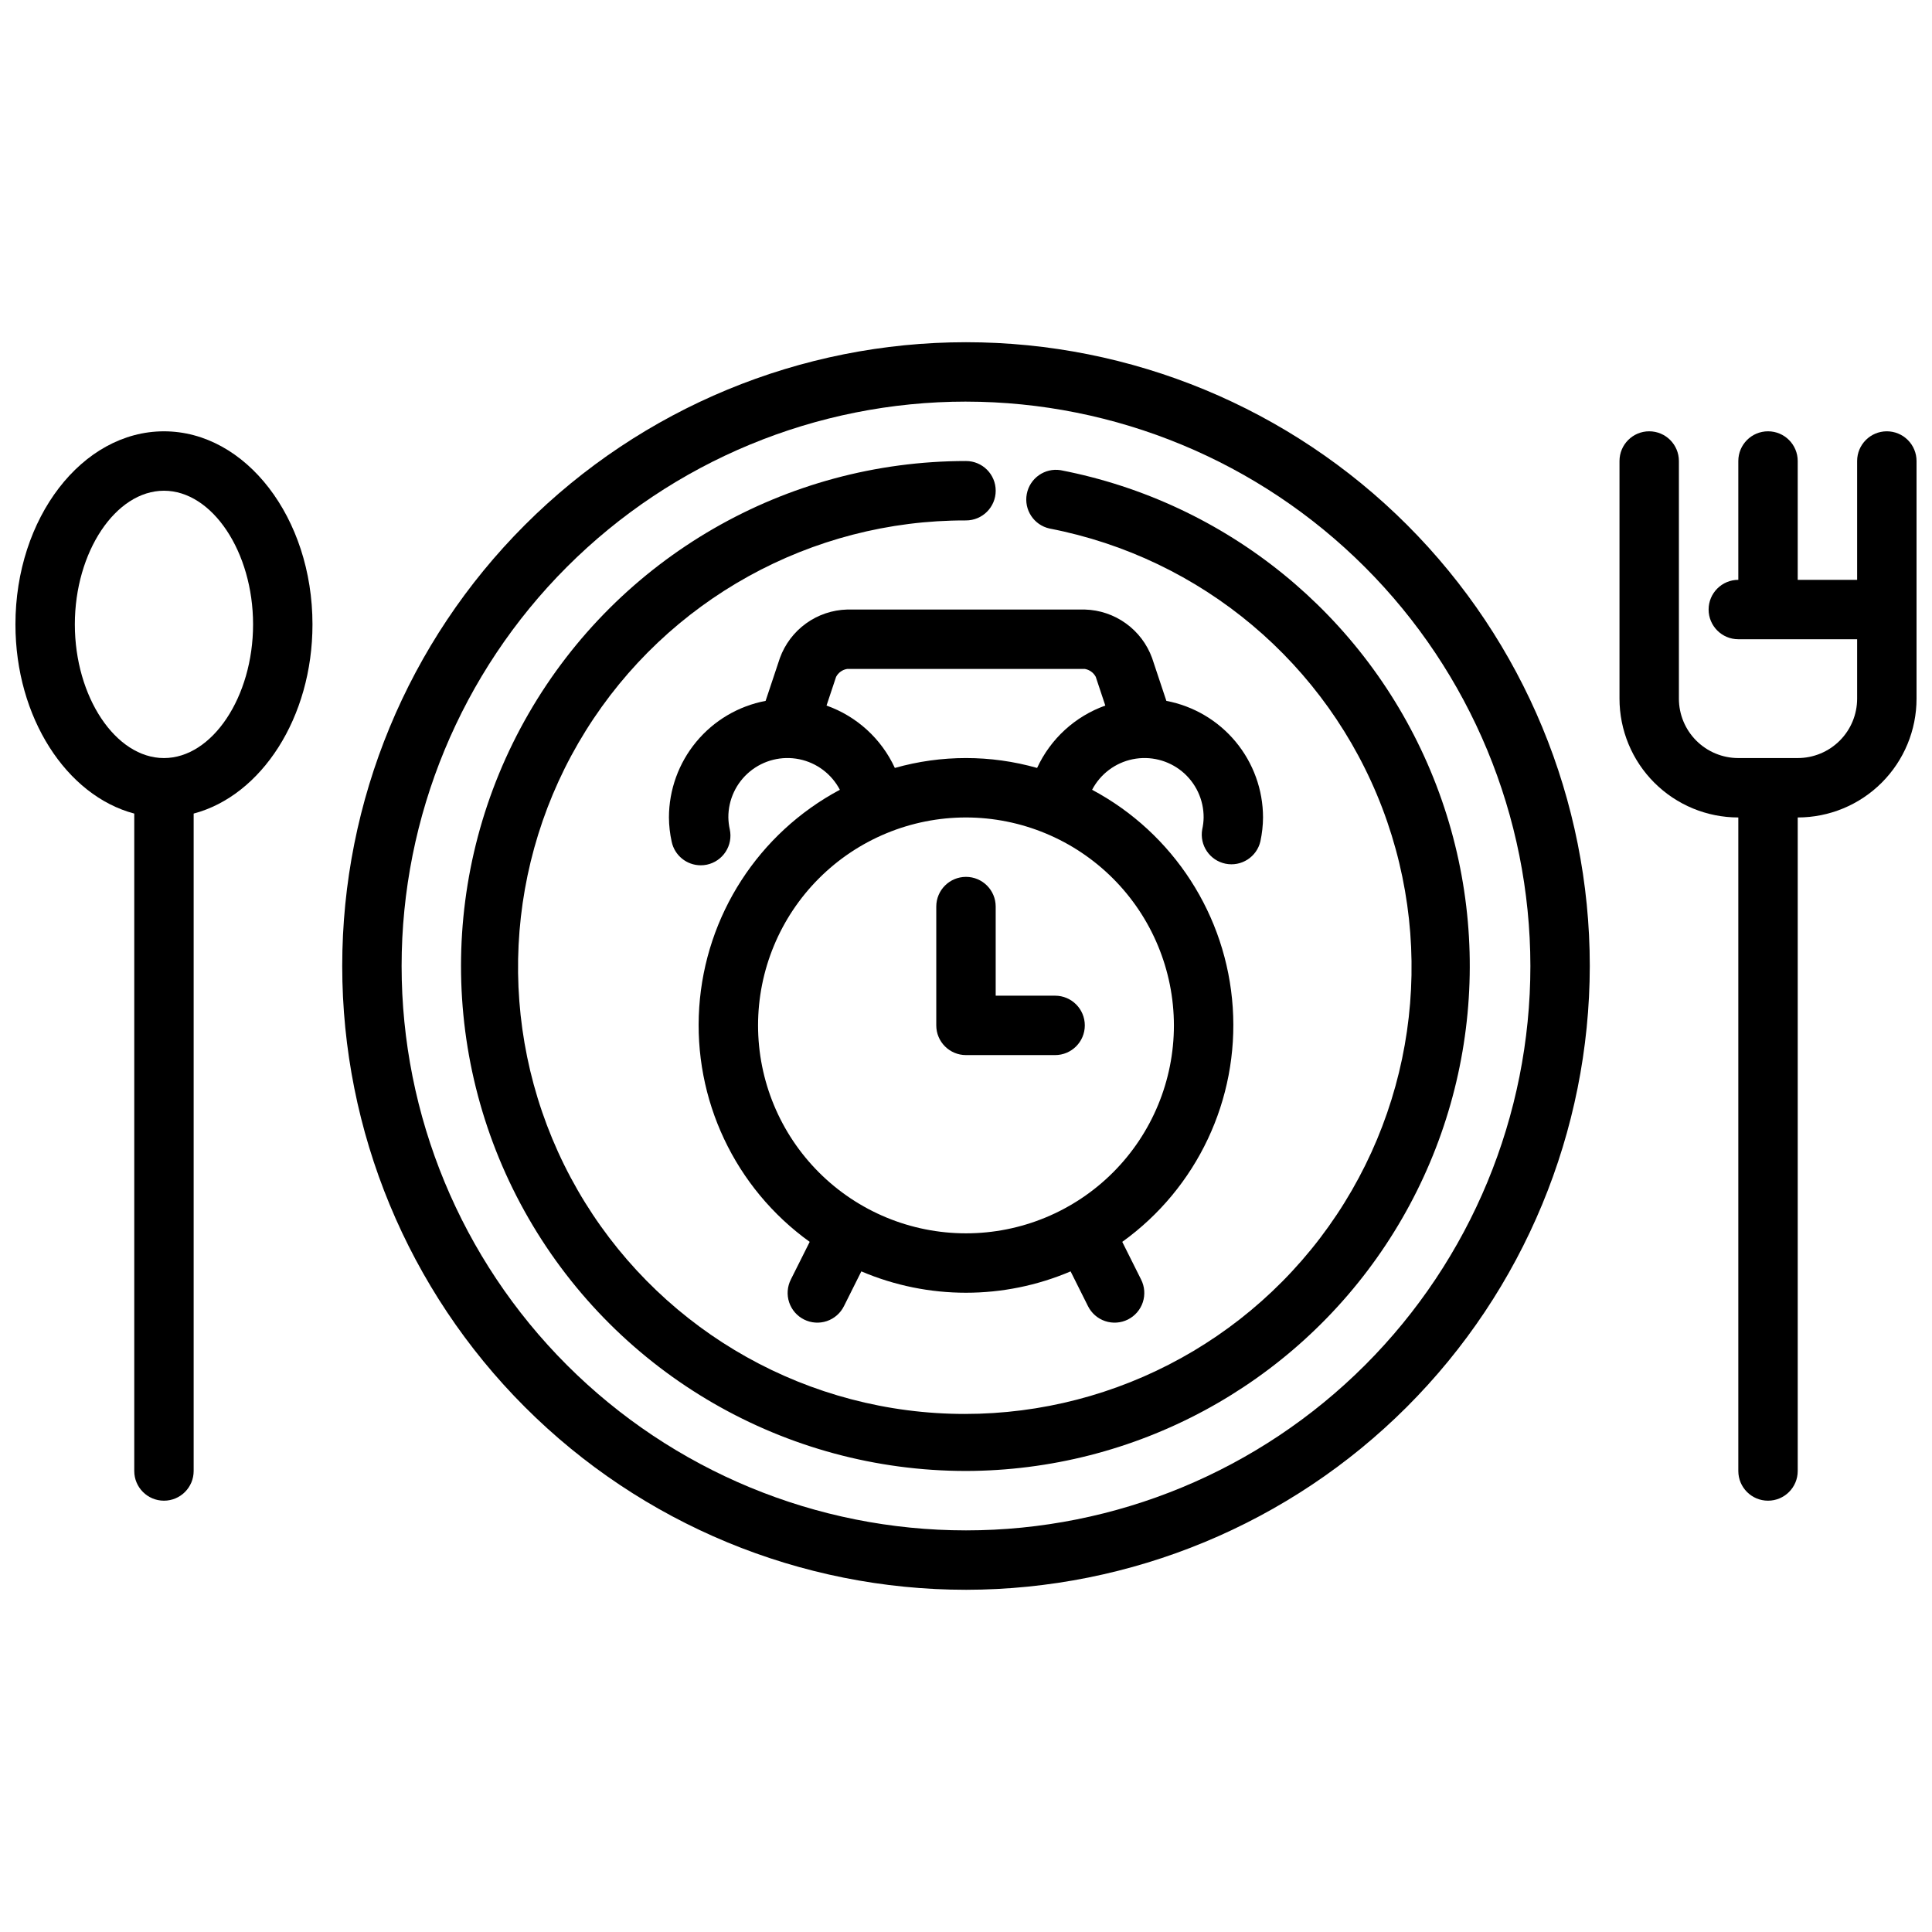 <?xml version="1.0" encoding="UTF-8"?>
<!-- Uploaded to: SVG Repo, www.svgrepo.com, Generator: SVG Repo Mixer Tools -->
<svg width="800px" height="800px" version="1.1" viewBox="144 144 512 512" xmlns="http://www.w3.org/2000/svg">
 <defs>
  <clipPath id="b">
   <path d="m573 258h78.902v284h-78.902z"/>
  </clipPath>
  <clipPath id="a">
   <path d="m148.09 258h78.906v284h-78.906z"/>
  </clipPath>
 </defs>
 <g clip-path="url(#b)">
  <path d="m644.03 258.3c-4.348 0-7.871 3.527-7.871 7.875v31.488h-15.746v-31.488c0-4.348-3.523-7.875-7.871-7.875-4.348 0-7.871 3.527-7.871 7.875v31.488c-4.348 0-7.871 3.523-7.871 7.871s3.523 7.871 7.871 7.871h31.488v15.742c0 4.176-1.66 8.184-4.613 11.133-2.953 2.953-6.957 4.613-11.133 4.613h-15.742c-4.176 0-8.18-1.66-11.133-4.613-2.953-2.949-4.613-6.957-4.613-11.133v-62.973c0-4.348-3.523-7.875-7.871-7.875-4.348 0-7.871 3.527-7.871 7.875v62.977-0.004c0 8.352 3.316 16.363 9.223 22.266 5.906 5.906 13.914 9.223 22.266 9.223v173.19c0 4.348 3.523 7.871 7.871 7.871 4.348 0 7.871-3.523 7.871-7.871v-173.19c8.352 0 16.363-3.316 22.266-9.223 5.906-5.902 9.223-13.914 9.223-22.266v-62.973c0-2.09-0.828-4.09-2.305-5.566-1.477-1.477-3.481-2.309-5.566-2.309z"/>
 </g>
 <g clip-path="url(#a)">
  <path d="m226.81 309.47c0-28.211-17.656-51.168-39.359-51.168s-39.359 22.953-39.359 51.168c0 24.711 13.547 45.383 31.488 50.137v174.22c0 4.348 3.523 7.871 7.871 7.871s7.871-3.523 7.871-7.871v-174.22c17.941-4.754 31.488-25.426 31.488-50.137zm-39.359 35.426c-12.801 0-23.617-16.215-23.617-35.426 0-19.207 10.816-35.422 23.617-35.422s23.617 16.215 23.617 35.426c0 19.207-10.816 35.422-23.617 35.422z"/>
 </g>
 <path d="m400 565.31c-43.844 0-85.895-17.418-116.89-48.422-31.004-31-48.418-73.047-48.418-116.89s17.414-85.895 48.418-116.89c31-31.004 73.051-48.418 116.89-48.418s85.891 17.414 116.89 48.418c31.004 31 48.422 73.051 48.422 116.89-0.051 43.828-17.48 85.848-48.473 116.84-30.992 30.992-73.012 48.422-116.84 48.473zm0-314.88c-39.668 0-77.711 15.758-105.76 43.809s-43.809 66.094-43.809 105.76 15.758 77.711 43.809 105.76c28.051 28.051 66.094 43.809 105.76 43.809s77.711-15.758 105.76-43.809c28.051-28.047 43.809-66.09 43.809-105.76-0.043-39.656-15.816-77.676-43.855-105.71-28.039-28.039-66.059-43.812-105.71-43.855z"/>
 <path d="m423.61 423.61h-23.613c-4.348 0-7.875-3.523-7.875-7.871v-31.488c0-4.348 3.527-7.871 7.875-7.871s7.871 3.523 7.871 7.871v23.617h15.742c4.348 0 7.875 3.523 7.875 7.871 0 4.348-3.527 7.871-7.875 7.871z"/>
 <path d="m453.1 329.74-3.785-11.359c-1.34-3.684-3.758-6.879-6.938-9.168-3.18-2.293-6.977-3.574-10.891-3.68h-62.977c-3.922 0.105-7.715 1.387-10.898 3.68-3.18 2.293-5.594 5.488-6.934 9.176l-3.785 11.352c-7.199 1.363-13.695 5.199-18.367 10.836-4.676 5.641-7.242 12.734-7.25 20.059 0.016 2.164 0.258 4.316 0.727 6.426 0.766 3.637 3.973 6.242 7.691 6.25 0.547 0.004 1.094-0.051 1.629-0.164 2.043-0.43 3.832-1.656 4.973-3.406 1.145-1.746 1.543-3.879 1.109-5.922-0.234-1.047-0.363-2.113-0.383-3.184-0.027-4.715 2.074-9.195 5.719-12.191 3.648-2.992 8.449-4.184 13.074-3.242 4.621 0.941 8.574 3.918 10.758 8.098-21.551 11.5-35.645 33.309-37.27 57.684s9.445 47.863 29.277 62.121l-4.992 9.965h0.004c-0.953 1.871-1.121 4.043-0.465 6.039 0.656 1.992 2.082 3.641 3.961 4.578 1.875 0.938 4.051 1.086 6.039 0.414 1.984-0.672 3.625-2.109 4.547-3.992l4.59-9.18c17.715 7.547 37.742 7.547 55.457 0l4.59 9.18c0.926 1.883 2.562 3.32 4.551 3.992 1.988 0.672 4.16 0.523 6.039-0.414 1.875-0.938 3.301-2.586 3.957-4.578 0.656-1.996 0.488-4.168-0.465-6.039l-4.984-9.965h0.004c19.832-14.258 30.902-37.746 29.277-62.121s-15.715-46.184-37.27-57.684c2.184-4.18 6.137-7.156 10.762-8.098 4.621-0.941 9.422 0.25 13.07 3.242 3.644 2.996 5.746 7.477 5.723 12.191-0.016 1.062-0.141 2.117-0.371 3.152-0.754 4.203 1.984 8.246 6.172 9.102 4.188 0.852 8.293-1.789 9.25-5.953 0.441-2.07 0.676-4.184 0.691-6.301-0.008-7.324-2.57-14.418-7.246-20.059-4.676-5.637-11.172-9.473-18.371-10.836zm2 86c0 14.613-5.805 28.633-16.137 38.965-10.336 10.336-24.352 16.141-38.965 16.141-14.617 0-28.633-5.805-38.965-16.141-10.336-10.332-16.141-24.352-16.141-38.965 0-14.613 5.805-28.629 16.141-38.965 10.332-10.332 24.348-16.141 38.965-16.141 14.609 0.02 28.613 5.828 38.945 16.16 10.328 10.328 16.141 24.336 16.156 38.945zm-36.258-68.227c-12.324-3.496-25.375-3.496-37.699 0-3.559-7.727-10.09-13.688-18.105-16.531l2.535-7.613c0.594-1.121 1.684-1.895 2.938-2.094h62.977c1.234 0.211 2.305 0.98 2.894 2.086l2.535 7.621c-8.004 2.856-14.516 8.816-18.074 16.531z"/>
 <path d="m400 533.82c-47.812 0-91.992-25.508-115.9-66.914-23.902-41.406-23.902-92.418 0-133.82 23.906-41.406 68.086-66.91 115.9-66.91 4.348 0 7.871 3.523 7.871 7.871s-3.523 7.871-7.871 7.871c-40.977-0.109-79.094 20.977-100.78 55.746-21.68 34.766-23.844 78.273-5.719 115.02 18.125 36.75 53.961 61.512 94.746 65.473 40.781 3.957 80.711-13.453 105.57-46.031 24.852-32.578 31.094-75.688 16.5-113.98-14.59-38.289-47.941-66.309-88.176-74.082-4.152-0.918-6.828-4.973-6.031-9.156 0.793-4.18 4.766-6.973 8.969-6.305 43.93 8.492 80.711 38.375 98.016 79.637 17.305 41.262 12.84 88.441-11.891 125.73-24.73 37.285-66.461 59.746-111.2 59.852z"/>
</svg>